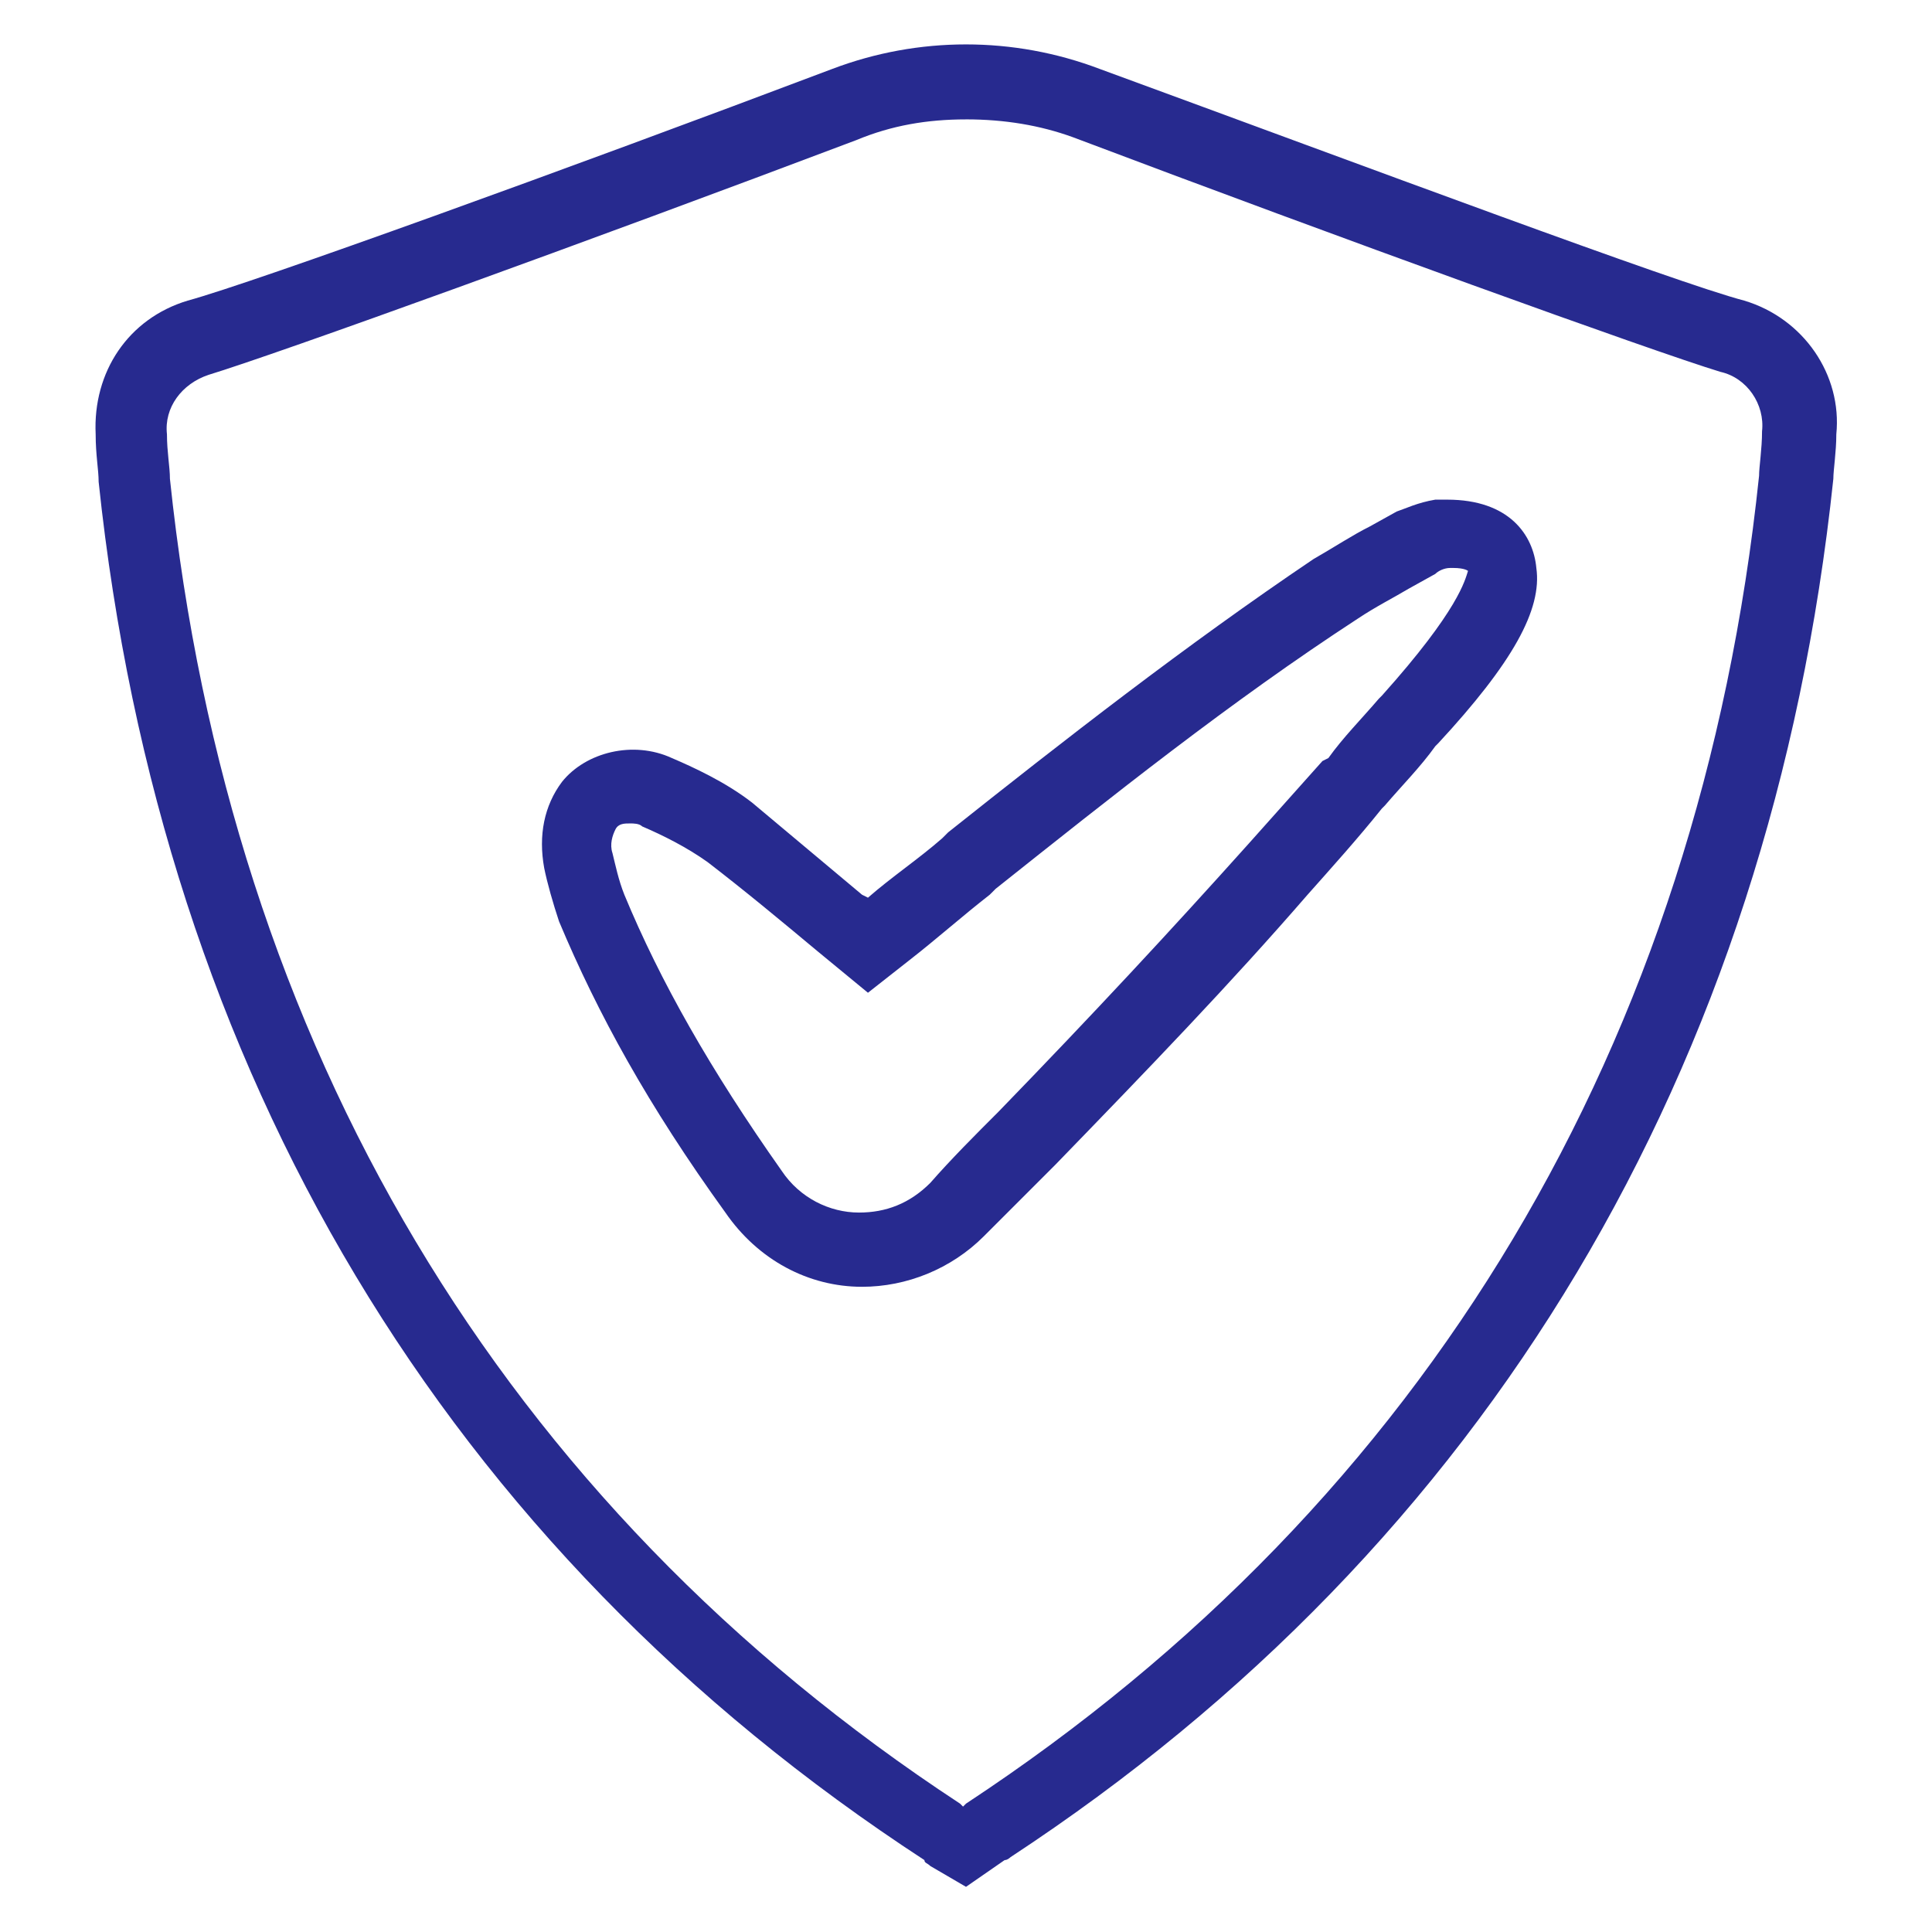 <?xml version="1.0" encoding="UTF-8"?>
<!-- Uploaded to: SVG Find, www.svgfind.com, Generator: SVG Find Mixer Tools -->
<svg fill="#272a8f" width="800px" height="800px" version="1.1" viewBox="144 144 512 512" xmlns="http://www.w3.org/2000/svg">
 <g>
  <path d="m527.52 276.41h-3.148c-4.723 0.789-7.871 2.363-10.234 3.148l-7.086 3.938c-4.723 2.363-9.445 5.512-14.957 8.66-33.852 22.828-66.125 48.02-96.824 72.422l-1.574 1.574c-6.297 5.512-13.383 10.234-19.68 15.742l-1.574-0.789c-9.445-7.871-19.68-16.531-29.125-24.402-7.086-5.512-15.742-9.445-21.254-11.809-10.234-4.723-22.828-1.574-29.125 6.297-4.723 6.297-6.297 14.168-4.723 22.828 0.789 3.938 2.363 9.445 3.938 14.168 10.234 24.402 23.617 48.805 44.082 77.145 8.66 12.594 22.043 19.68 36.211 19.68 11.809 0 23.617-4.723 32.273-13.383 6.297-6.297 12.594-12.594 18.895-18.895 25.191-25.977 46.445-48.02 66.914-71.637 6.297-7.086 13.383-14.957 19.68-22.828l0.789-0.789c4.723-5.512 9.445-10.234 13.383-15.742l0.789-0.789c19.68-21.254 27.551-35.426 25.977-46.445-0.793-8.645-7.094-18.094-23.625-18.094zm-17.316 51.957-0.789 0.785c-4.723 5.512-9.445 10.234-13.383 15.742l-1.574 0.789c-6.297 7.086-13.383 14.957-19.68 22.043-20.469 22.828-40.934 44.871-66.125 70.848-6.297 6.297-12.594 12.594-18.105 18.895-5.512 5.512-11.809 7.871-18.895 7.871-7.871 0-15.742-3.938-20.469-11.02-18.895-26.766-32.273-50.383-41.723-73.211-1.574-3.938-2.363-7.871-3.148-11.02-0.789-2.363 0-4.723 0.789-6.297 0.789-1.574 2.363-1.574 3.938-1.574 0.789 0 2.363 0 3.148 0.789 5.512 2.363 11.809 5.512 17.32 9.445 10.234 7.871 19.68 15.742 29.125 23.617l13.383 11.02 11.02-8.66c7.086-5.512 14.168-11.809 21.254-17.32l1.574-1.574c30.699-24.402 62.188-49.594 96.039-71.637 4.723-3.148 9.445-5.512 13.383-7.871l7.086-3.938c0.789-0.789 2.363-1.574 3.938-1.574h0.789c3.148 0 3.938 0.789 3.938 0.789-0.789 2.363-2.363 10.234-22.832 33.062z"/>
  <path d="m400 644.03-9.445-5.512c-0.789-0.789-1.574-0.789-1.574-1.574-126.74-82.656-202.31-208.61-218.84-365.26 0-3.148-0.789-7.086-0.789-12.594-0.789-16.531 8.66-30.699 24.402-35.426 17.32-4.723 99.977-34.637 170.82-61.402 22.828-8.66 48.02-8.66 70.848 0 70.848 25.977 152.72 56.68 170.82 61.402 15.742 4.723 25.977 19.68 24.402 35.426 0 4.723-0.789 9.445-0.789 11.809-16.531 156.65-92.102 282.61-218.05 365.26 0 0-0.789 0.789-1.574 0.789zm0-468.39c-10.234 0-19.68 1.574-29.125 5.512-70.848 26.766-153.5 56.68-171.61 62.188-7.086 2.363-11.809 8.66-11.02 15.742 0 4.723 0.789 8.66 0.789 11.809 15.742 150.36 88.168 271.59 209.39 351.09l0.789 0.789 0.789-0.789c122.01-80.293 194.43-201.52 210.17-351.88 0-2.363 0.789-7.086 0.789-11.809 0.789-7.086-3.938-14.168-11.02-15.742-18.105-5.512-100.76-35.426-171.61-62.188-8.66-3.152-18.109-4.727-28.34-4.727z"/>
 </g>
</svg>